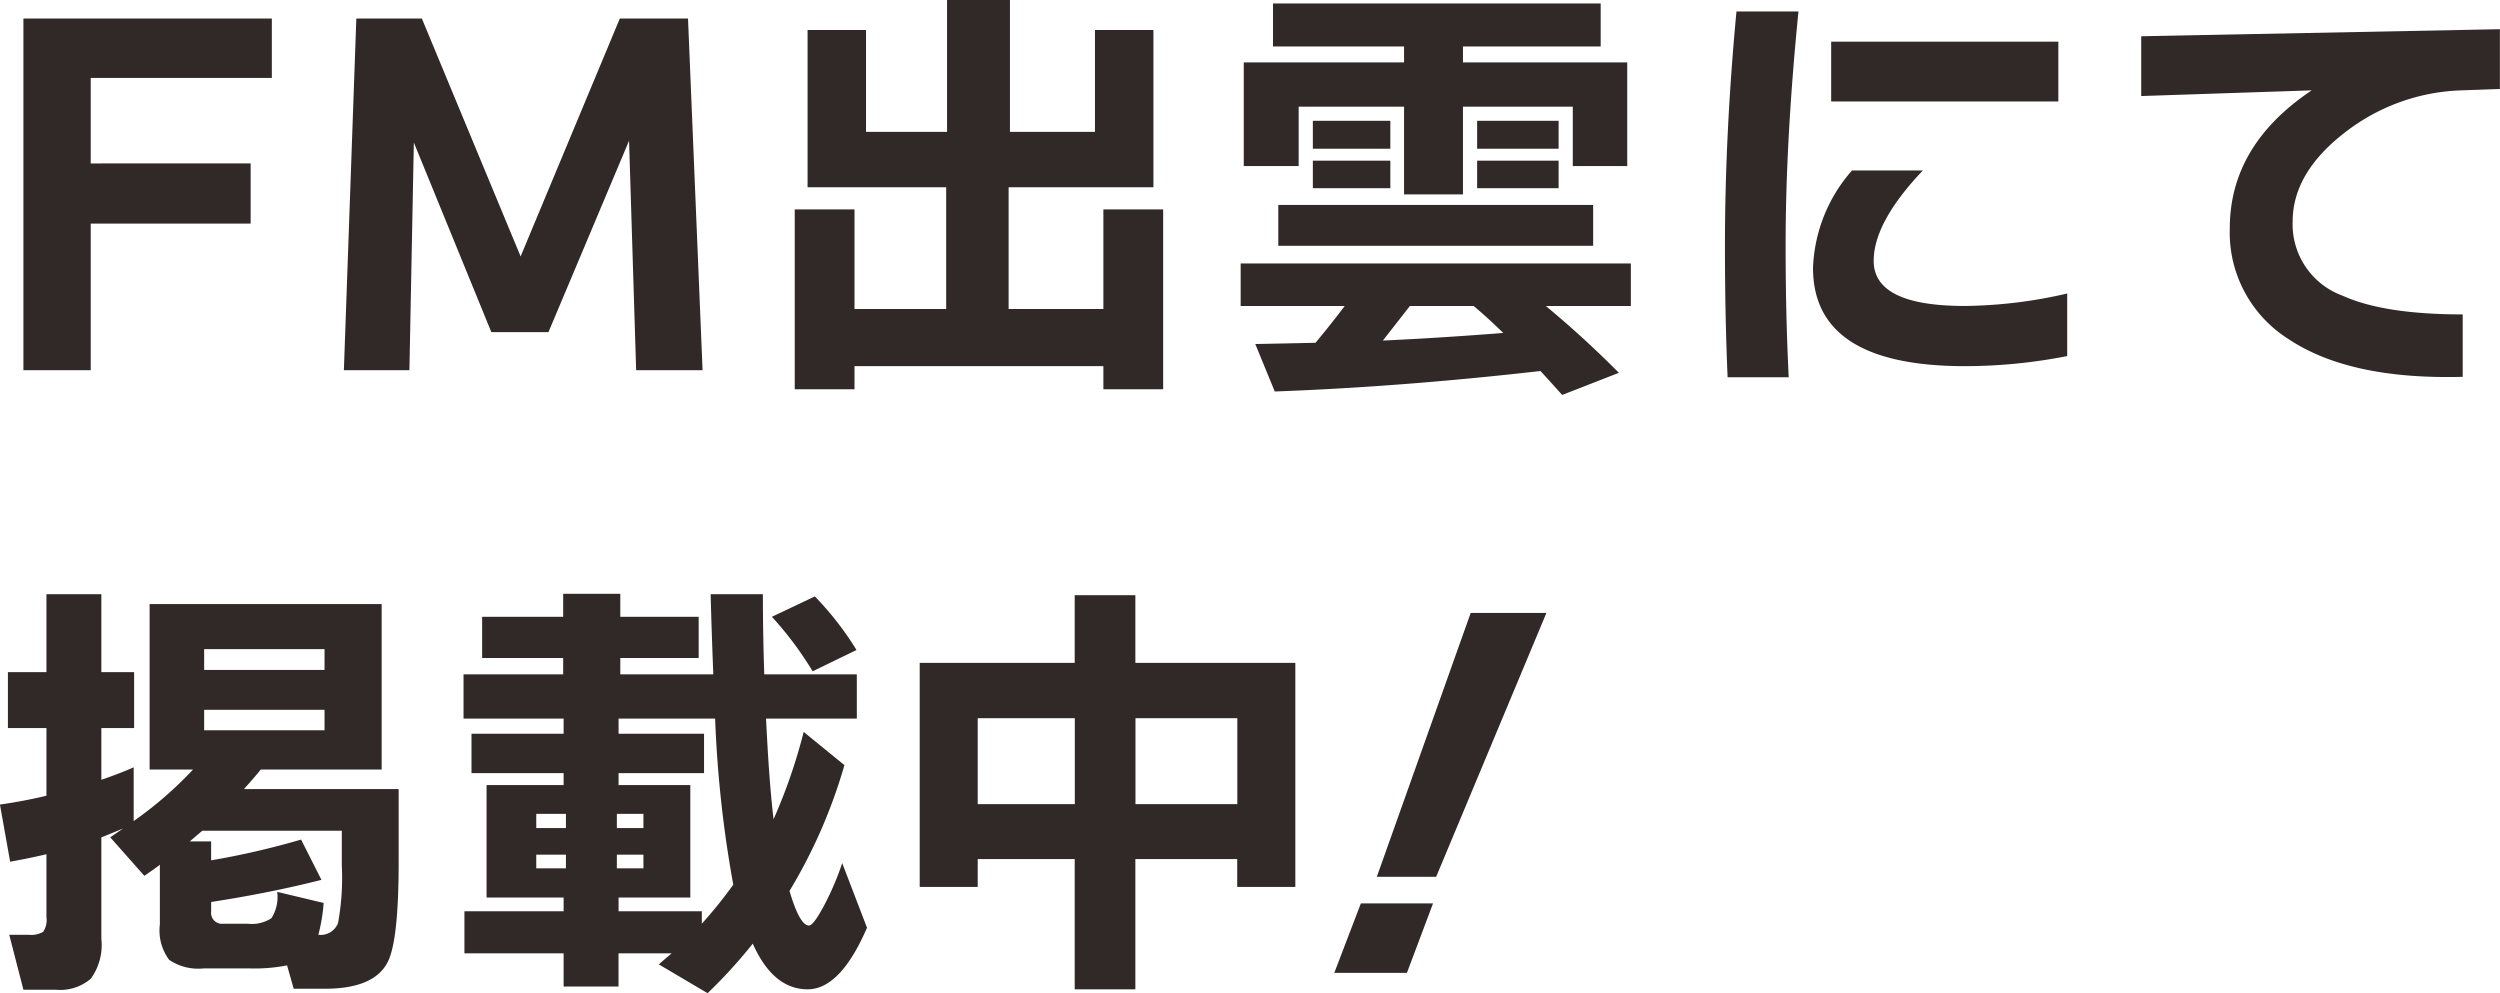 <svg xmlns="http://www.w3.org/2000/svg" width="180.656" height="71.78" viewBox="0 0 180.656 71.78">
  <defs>
    <style>
      .cls-1 {
        fill: #312928;
        fill-rule: evenodd;
      }
    </style>
  </defs>
  <path id="link_ttl_02.svg" class="cls-1" d="M577.832,6362.75H559.88v25.41h4.864v-10.59H576.3v-4.35H564.744v-6.18h13.088v-4.29Zm30.073,0h-4.928l-7.168,17.19-7.136-17.19h-4.736l-0.9,25.41h4.736l0.32-16.45,5.6,13.7h4.128l5.824-13.83,0.512,16.58h4.8Zm34.336,13.79h-4.32v7.2h-6.848v-8.8h10.464v-11.36h-4.224v7.36h-6.144v-9.53h-4.544v9.53h-5.856v-7.36h-4.224v11.36h10.016v8.8h-6.624v-7.2h-4.32v13h4.32v-1.67h17.984v1.67h4.32v-13Zm28.576-6.4h-5.888v2.02h5.888v-2.02Zm0,2.88h-5.888v1.99h5.888v-1.99Zm4.96-7.1H663.905v-1.15h9.952v-3.11h-23.68v3.11h9.472v1.15H648.065v7.49h3.968v-4.29h7.616v6.34h4.256v-6.34h7.936v4.29h3.936v-7.49Zm-17.12,4.22h-5.6v2.02h5.6v-2.02Zm14.656,6.08H650.561v2.95h22.752v-2.95Zm-14.656-3.2h-5.6v1.99h5.6v-1.99Zm1.408,10.5h4.608q0.928,0.765,2.144,1.95-4.577.36-8.7,0.55c0.939-1.2,1.589-2.03,1.952-2.5h0Zm11.008,6.43,4.1-1.6q-2.5-2.52-5.28-4.83h6.144v-3.07H647.841v3.07h7.52c-0.64.85-1.344,1.74-2.112,2.66q-2.753.06-4.352,0.09l1.408,3.43q9.089-.33,19.2-1.48c0.555,0.6,1.077,1.18,1.568,1.73h0Zm35.856-25.53H690.513v4.32h16.416v-4.32Zm0.64,18.2a34.147,34.147,0,0,1-7.392.9q-6.592,0-6.592-3.26,0-2.79,3.552-6.53h-5.12a11.253,11.253,0,0,0-2.816,7.04q0,7.095,10.976,7.1a38.3,38.3,0,0,0,7.392-.73v-4.52Zm-23.9-20.38q-0.832,8.835-.832,16.96,0,5.055.192,9.47h4.416q-0.224-4.47-.224-9.53,0-7.59.928-16.9h-4.48Zm55.168,1.28-25.92.51v4.32l12.32-.41q-5.92,3.96-5.92,9.98a9.1,9.1,0,0,0,4.256,8q4.416,2.94,12.576,2.72v-4.51q-5.7,0-8.672-1.35a5.489,5.489,0,0,1-3.616-5.37q0-3.555,3.872-6.5a14.418,14.418,0,0,1,8.32-2.97l2.784-.1v-4.32Zm-160.617,62.34a2.858,2.858,0,0,1-.416,1.9,2.593,2.593,0,0,1-1.728.4h-1.728a0.793,0.793,0,0,1-.9-0.9v-0.67q4.352-.675,7.968-1.6l-1.472-2.91a57.618,57.618,0,0,1-6.5,1.5v-1.37h-1.536c0.426-.37.725-0.62,0.9-0.77h10.08v2.5a18.224,18.224,0,0,1-.272,4.17,1.345,1.345,0,0,1-1.424.85,12.323,12.323,0,0,0,.384-2.3Zm-12.064-3.94,2.464,2.78c0.49-.34.864-0.6,1.12-0.8v4.32a3.538,3.538,0,0,0,.672,2.55,3.764,3.764,0,0,0,2.5.62h3.3a12.149,12.149,0,0,0,2.72-.22l0.48,1.69h2.24q3.615,0,4.576-1.98,0.768-1.575.768-7.2v-5.25H575.816q0.768-.855,1.216-1.41h8.736v-11.96H569v11.96h3.136a27.434,27.434,0,0,1-4.288,3.72v-3.88q-1.024.45-2.336,0.9v-3.74h2.368v-4.04h-2.368v-5.63h-3.968v5.63H558.76v4.04h2.784v4.89c-1.067.26-2.187,0.47-3.36,0.64l0.736,4.13q1.407-.255,2.624-0.54v4.54a1.527,1.527,0,0,1-.24,1.07,1.721,1.721,0,0,1-1.04.21h-1.408l1.024,3.97h2.336a3.4,3.4,0,0,0,2.528-.79,4.127,4.127,0,0,0,.768-2.89v-7.33c0.49-.19,1.013-0.41,1.568-0.64-0.491.34-.8,0.55-0.928,0.64h0Zm6.784-12.1v-1.5h8.7v1.5h-8.7Zm0,4.36v-1.48h8.7v1.48h-8.7Zm44.128-9.67-3.1,1.47a25.11,25.11,0,0,1,2.944,3.94l3.168-1.54a22.155,22.155,0,0,0-3.008-3.87h0ZM605.8,6431.1l3.52,2.08a36.039,36.039,0,0,0,3.264-3.58q1.472,3.3,3.968,3.3c1.578,0,3.008-1.49,4.288-4.45l-1.792-4.67a20.206,20.206,0,0,1-1.312,3.07q-0.768,1.44-1.088,1.44c-0.448,0-.918-0.83-1.408-2.5a37.74,37.74,0,0,0,3.968-9.09l-2.944-2.4a39.653,39.653,0,0,1-2.176,6.31q-0.321-2.655-.544-7.27h6.56v-3.2h-6.688c-0.064-1.89-.1-3.83-0.1-5.79h-3.776c0.042,1.64.106,3.58,0.192,5.79h-6.72v-1.18h5.664v-2.98h-5.664v-1.66h-4.128v1.66h-5.856v2.98h5.856v1.18h-7.2v3.2h7.232v1.09h-6.656v2.85h6.656v0.86h-5.568v8.13h5.568v0.99h-7.168v3.04h7.168v2.4h3.968v-2.4h3.84c-0.406.34-.715,0.61-0.928,0.8h0Zm3.264-16.67h-6.176v-1.09h6.976a84.853,84.853,0,0,0,1.312,12,32.959,32.959,0,0,1-2.272,2.82v-0.9h-6.016v-0.99h5.184v-8.13h-5.184v-0.86h6.176v-2.85Zm-6.3,6.82v-1.03h1.92v1.03h-1.92Zm0,2.91v-0.99h1.92v0.99h-1.92Zm-5.824-2.91v-1.03h2.144v1.03h-2.144Zm0,2.91v-0.99h2.144v0.99h-2.144Zm43.3-10.85h7.36v6.21h-7.36v-6.21Zm-11.392,0h7.008v6.21H628.84v-6.21Zm18.752,12.19h4.192v-16.19H640.232v-4.89h-4.384v4.89h-11.2v16.19h4.192v-2.01h7.008v9.41h4.384v-9.41h7.36v2.01Zm16.864-19.8-6.784,19.07h4.288l7.968-19.07h-5.472Zm-7.936,20.99-1.92,5.02h5.248l1.888-5.02H656.52Z" transform="translate(-558.188 -6361.41)"/>
</svg>
